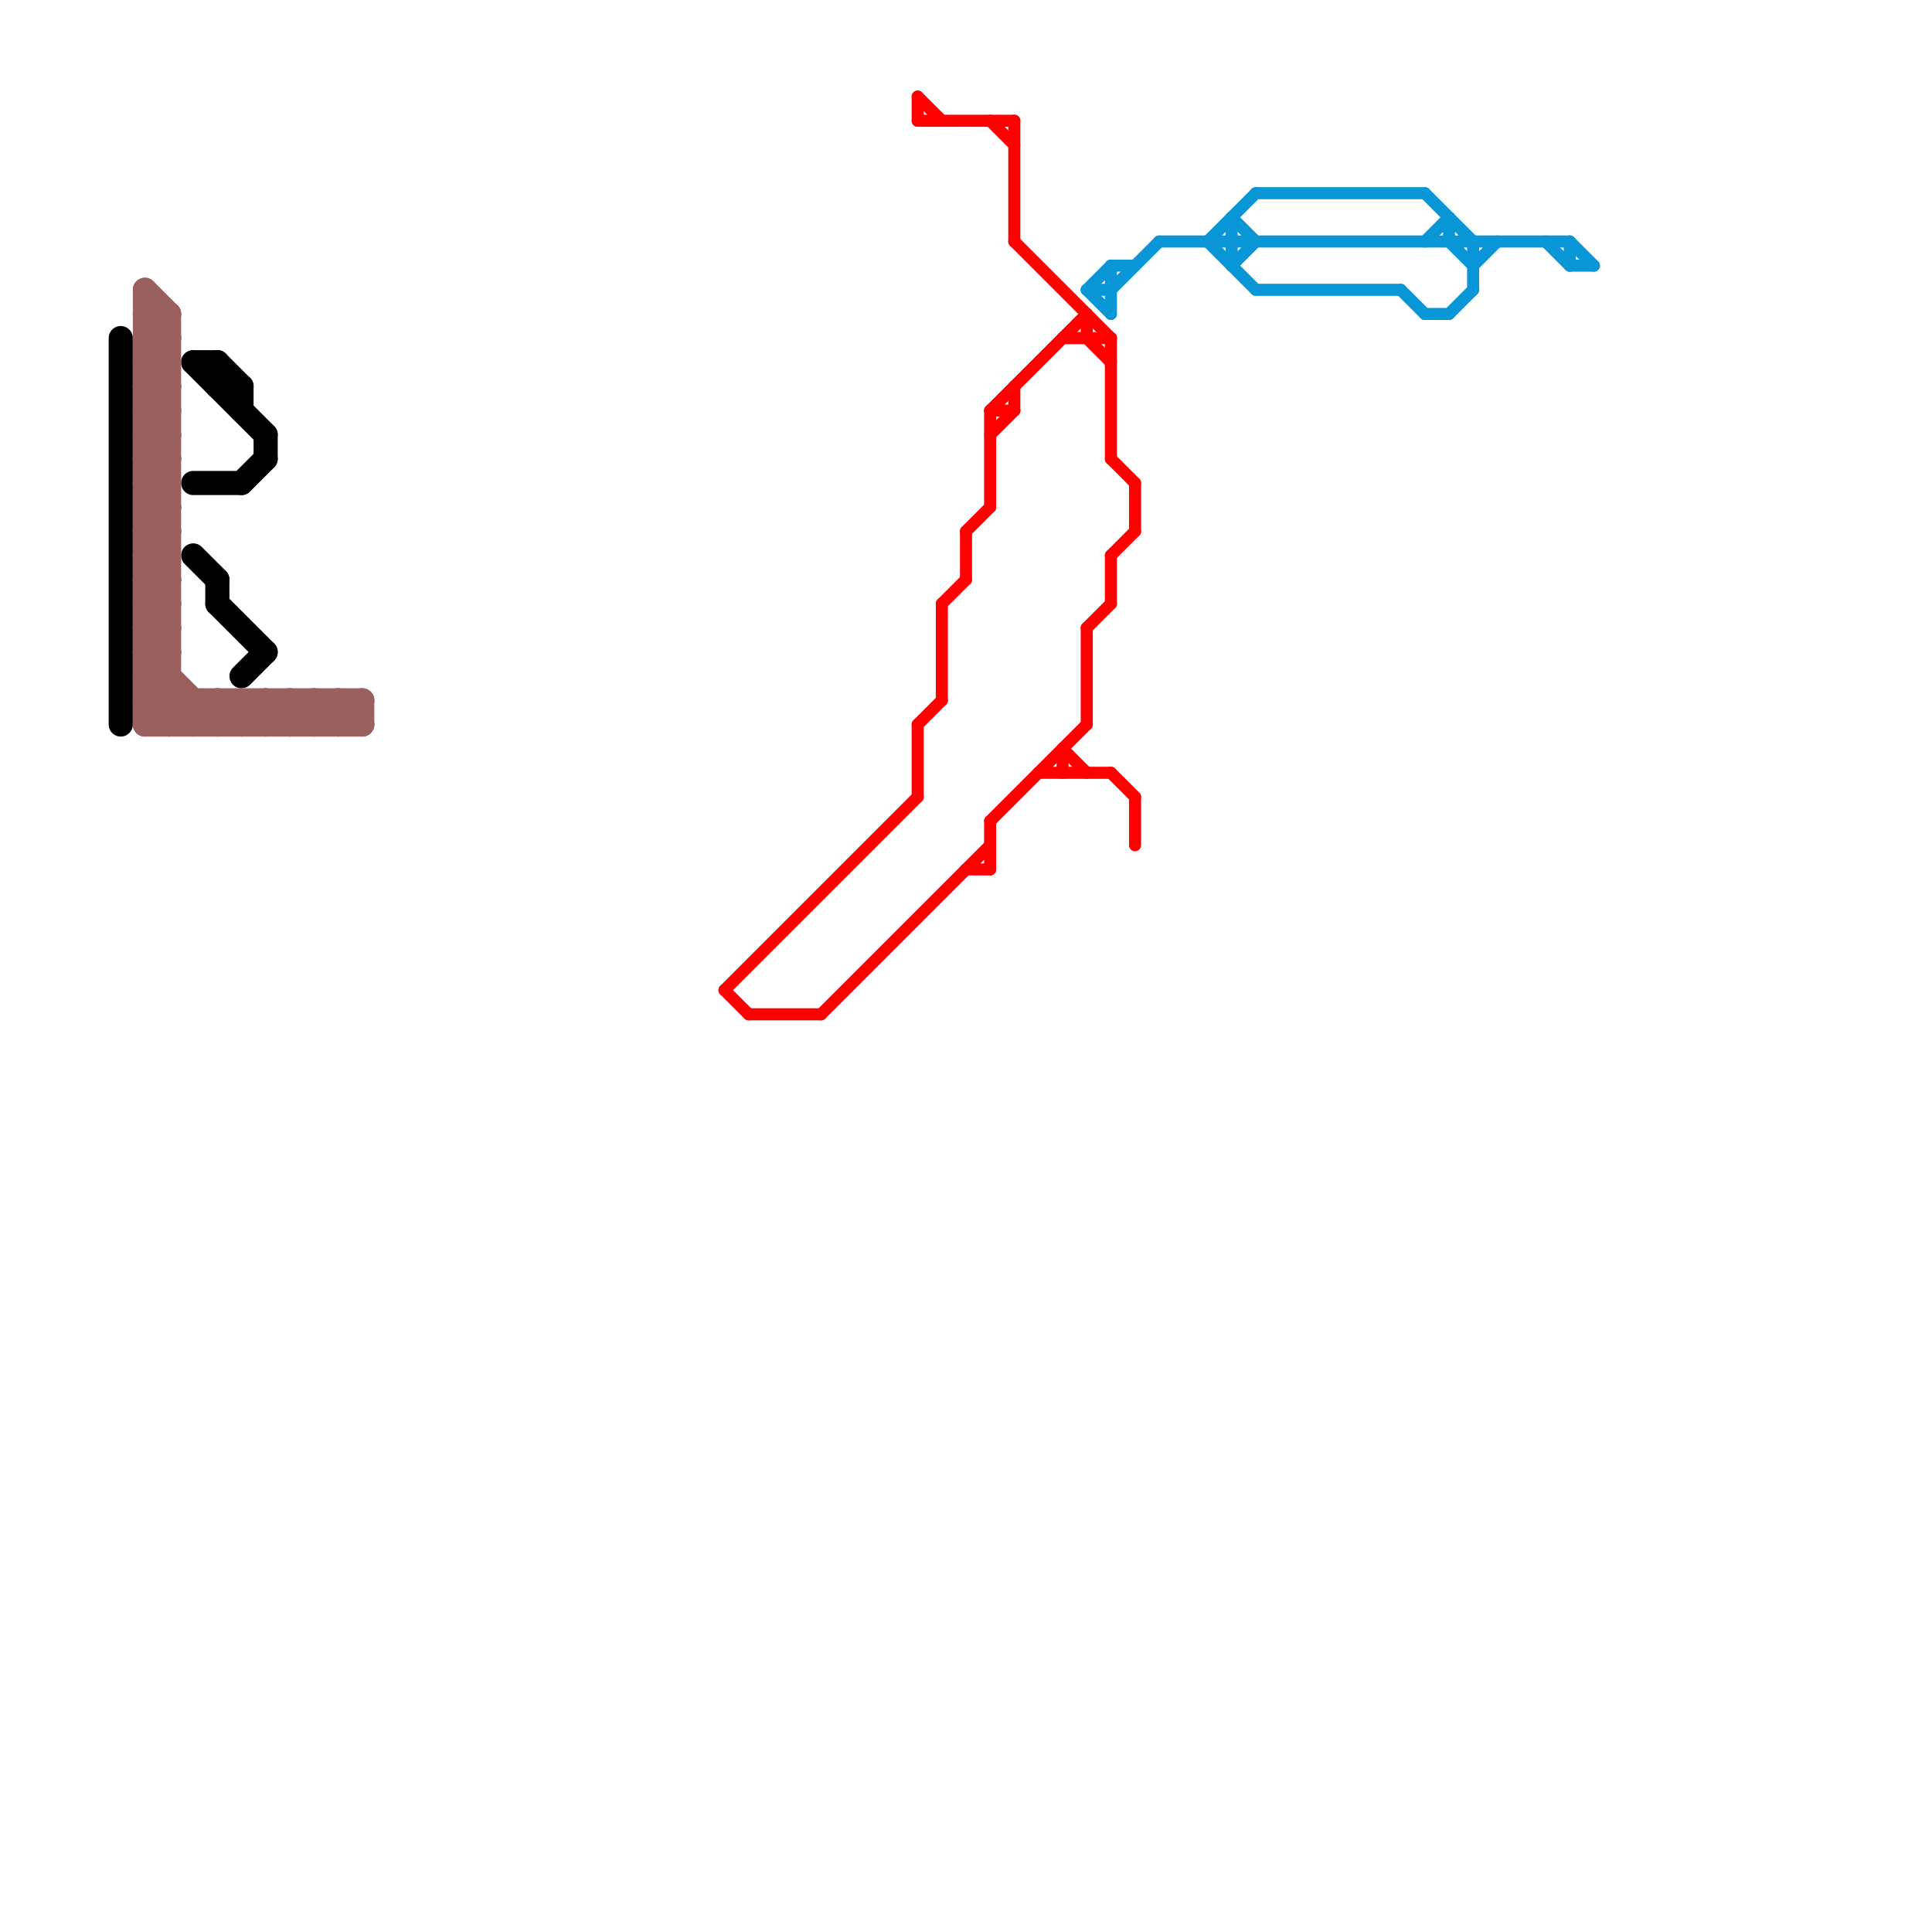 
<svg version="1.1" xmlns="http://www.w3.org/2000/svg" viewBox="0 0 80 80">
<style>text { font: 1px Helvetica; font-weight: 600; white-space: pre; dominant-baseline: central; } line { stroke-width: 1; fill: none; stroke-linecap: round; stroke-linejoin: round; } .c0 { stroke: #ff0000 } .c1 { stroke: #0896d7 } .c2 { stroke: #000000 } .c3 { stroke: #9a6060 } .w3 { stroke-width: .5; }.w1 { stroke-width: 1; }</style><defs><g id="wm-xf"><circle r="1.2" fill="#000"/><circle r="0.9" fill="#fff"/><circle r="0.6" fill="#000"/><circle r="0.3" fill="#fff"/></g><g id="wm"><circle r="0.6" fill="#000"/><circle r="0.3" fill="#fff"/></g></defs><line class="c0 w3" x1="46" y1="14" x2="46" y2="19"/><line class="c0 w3" x1="30" y1="41" x2="31" y2="42"/><line class="c0 w3" x1="45" y1="26" x2="45" y2="30"/><line class="c0 w3" x1="44" y1="14" x2="46" y2="14"/><line class="c0 w3" x1="42" y1="10" x2="46" y2="14"/><line class="c0 w3" x1="40" y1="22" x2="40" y2="24"/><line class="c0 w3" x1="34" y1="42" x2="41" y2="35"/><line class="c0 w3" x1="44" y1="31" x2="45" y2="32"/><line class="c0 w3" x1="46" y1="23" x2="46" y2="25"/><line class="c0 w3" x1="39" y1="25" x2="39" y2="29"/><line class="c0 w3" x1="45" y1="26" x2="46" y2="25"/><line class="c0 w3" x1="41" y1="5" x2="42" y2="6"/><line class="c0 w3" x1="31" y1="42" x2="34" y2="42"/><line class="c0 w3" x1="47" y1="33" x2="47" y2="35"/><line class="c0 w3" x1="38" y1="30" x2="39" y2="29"/><line class="c0 w3" x1="38" y1="30" x2="38" y2="33"/><line class="c0 w3" x1="38" y1="4" x2="39" y2="5"/><line class="c0 w3" x1="44" y1="31" x2="44" y2="32"/><line class="c0 w3" x1="41" y1="34" x2="41" y2="36"/><line class="c0 w3" x1="39" y1="25" x2="40" y2="24"/><line class="c0 w3" x1="45" y1="14" x2="46" y2="15"/><line class="c0 w3" x1="46" y1="32" x2="47" y2="33"/><line class="c0 w3" x1="40" y1="22" x2="41" y2="21"/><line class="c0 w3" x1="45" y1="13" x2="45" y2="14"/><line class="c0 w3" x1="41" y1="17" x2="45" y2="13"/><line class="c0 w3" x1="41" y1="34" x2="45" y2="30"/><line class="c0 w3" x1="46" y1="19" x2="47" y2="20"/><line class="c0 w3" x1="42" y1="5" x2="42" y2="10"/><line class="c0 w3" x1="38" y1="5" x2="42" y2="5"/><line class="c0 w3" x1="41" y1="17" x2="42" y2="17"/><line class="c0 w3" x1="38" y1="4" x2="38" y2="5"/><line class="c0 w3" x1="41" y1="17" x2="41" y2="21"/><line class="c0 w3" x1="42" y1="16" x2="42" y2="17"/><line class="c0 w3" x1="30" y1="41" x2="38" y2="33"/><line class="c0 w3" x1="43" y1="32" x2="46" y2="32"/><line class="c0 w3" x1="47" y1="20" x2="47" y2="22"/><line class="c0 w3" x1="46" y1="23" x2="47" y2="22"/><line class="c0 w3" x1="40" y1="36" x2="41" y2="36"/><line class="c0 w3" x1="41" y1="18" x2="42" y2="17"/><line class="c1 w3" x1="46" y1="11" x2="46" y2="13"/><line class="c1 w3" x1="45" y1="12" x2="46" y2="13"/><line class="c1 w3" x1="51" y1="9" x2="52" y2="10"/><line class="c1 w3" x1="50" y1="10" x2="52" y2="12"/><line class="c1 w3" x1="46" y1="11" x2="47" y2="11"/><line class="c1 w3" x1="65" y1="10" x2="65" y2="11"/><line class="c1 w3" x1="51" y1="11" x2="52" y2="10"/><line class="c1 w3" x1="60" y1="13" x2="61" y2="12"/><line class="c1 w3" x1="45" y1="12" x2="46" y2="12"/><line class="c1 w3" x1="51" y1="9" x2="51" y2="11"/><line class="c1 w3" x1="59" y1="10" x2="60" y2="9"/><line class="c1 w3" x1="64" y1="10" x2="65" y2="11"/><line class="c1 w3" x1="52" y1="12" x2="58" y2="12"/><line class="c1 w3" x1="52" y1="8" x2="59" y2="8"/><line class="c1 w3" x1="61" y1="10" x2="61" y2="12"/><line class="c1 w3" x1="50" y1="10" x2="52" y2="8"/><line class="c1 w3" x1="48" y1="10" x2="65" y2="10"/><line class="c1 w3" x1="60" y1="10" x2="61" y2="11"/><line class="c1 w3" x1="45" y1="12" x2="46" y2="11"/><line class="c1 w3" x1="65" y1="11" x2="66" y2="11"/><line class="c1 w3" x1="46" y1="12" x2="48" y2="10"/><line class="c1 w3" x1="61" y1="11" x2="62" y2="10"/><line class="c1 w3" x1="59" y1="8" x2="61" y2="10"/><line class="c1 w3" x1="58" y1="12" x2="59" y2="13"/><line class="c1 w3" x1="59" y1="13" x2="60" y2="13"/><line class="c1 w3" x1="65" y1="10" x2="66" y2="11"/><line class="c1 w3" x1="60" y1="9" x2="60" y2="10"/><line class="c2 " x1="5" y1="14" x2="5" y2="30"/><line class="c2 " x1="10" y1="28" x2="11" y2="27"/><line class="c2 " x1="8" y1="23" x2="9" y2="24"/><line class="c2 " x1="9" y1="15" x2="10" y2="16"/><line class="c2 " x1="9" y1="16" x2="10" y2="16"/><line class="c2 " x1="8" y1="15" x2="11" y2="18"/><line class="c2 " x1="11" y1="18" x2="11" y2="19"/><line class="c2 " x1="10" y1="20" x2="11" y2="19"/><line class="c2 " x1="9" y1="25" x2="11" y2="27"/><line class="c2 " x1="10" y1="16" x2="10" y2="17"/><line class="c2 " x1="8" y1="15" x2="9" y2="15"/><line class="c2 " x1="9" y1="15" x2="9" y2="16"/><line class="c2 " x1="8" y1="20" x2="10" y2="20"/><line class="c2 " x1="9" y1="24" x2="9" y2="25"/><line class="c3 " x1="6" y1="14" x2="7" y2="13"/><line class="c3 " x1="12" y1="30" x2="13" y2="29"/><line class="c3 " x1="14" y1="29" x2="15" y2="30"/><line class="c3 " x1="6" y1="16" x2="7" y2="16"/><line class="c3 " x1="13" y1="29" x2="13" y2="30"/><line class="c3 " x1="6" y1="18" x2="7" y2="18"/><line class="c3 " x1="6" y1="12" x2="6" y2="30"/><line class="c3 " x1="15" y1="29" x2="15" y2="30"/><line class="c3 " x1="6" y1="12" x2="7" y2="13"/><line class="c3 " x1="6" y1="14" x2="7" y2="15"/><line class="c3 " x1="6" y1="26" x2="7" y2="27"/><line class="c3 " x1="8" y1="29" x2="8" y2="30"/><line class="c3 " x1="6" y1="24" x2="7" y2="23"/><line class="c3 " x1="10" y1="29" x2="10" y2="30"/><line class="c3 " x1="6" y1="28" x2="8" y2="30"/><line class="c3 " x1="9" y1="29" x2="9" y2="30"/><line class="c3 " x1="6" y1="25" x2="7" y2="24"/><line class="c3 " x1="6" y1="17" x2="7" y2="16"/><line class="c3 " x1="6" y1="19" x2="7" y2="18"/><line class="c3 " x1="11" y1="29" x2="11" y2="30"/><line class="c3 " x1="6" y1="21" x2="7" y2="21"/><line class="c3 " x1="6" y1="23" x2="7" y2="23"/><line class="c3 " x1="6" y1="25" x2="7" y2="26"/><line class="c3 " x1="6" y1="17" x2="7" y2="18"/><line class="c3 " x1="6" y1="27" x2="7" y2="27"/><line class="c3 " x1="6" y1="19" x2="7" y2="20"/><line class="c3 " x1="9" y1="30" x2="10" y2="29"/><line class="c3 " x1="12" y1="29" x2="12" y2="30"/><line class="c3 " x1="7" y1="13" x2="7" y2="30"/><line class="c3 " x1="14" y1="30" x2="15" y2="29"/><line class="c3 " x1="6" y1="20" x2="7" y2="21"/><line class="c3 " x1="14" y1="29" x2="14" y2="30"/><line class="c3 " x1="13" y1="30" x2="14" y2="29"/><line class="c3 " x1="13" y1="29" x2="14" y2="30"/><line class="c3 " x1="6" y1="30" x2="7" y2="29"/><line class="c3 " x1="6" y1="22" x2="7" y2="21"/><line class="c3 " x1="6" y1="14" x2="7" y2="14"/><line class="c3 " x1="6" y1="26" x2="7" y2="26"/><line class="c3 " x1="6" y1="28" x2="7" y2="28"/><line class="c3 " x1="6" y1="22" x2="7" y2="23"/><line class="c3 " x1="6" y1="24" x2="7" y2="25"/><line class="c3 " x1="6" y1="29" x2="7" y2="28"/><line class="c3 " x1="6" y1="29" x2="15" y2="29"/><line class="c3 " x1="6" y1="13" x2="7" y2="14"/><line class="c3 " x1="6" y1="21" x2="7" y2="20"/><line class="c3 " x1="6" y1="23" x2="7" y2="22"/><line class="c3 " x1="6" y1="15" x2="7" y2="14"/><line class="c3 " x1="6" y1="29" x2="7" y2="30"/><line class="c3 " x1="6" y1="17" x2="7" y2="17"/><line class="c3 " x1="6" y1="19" x2="7" y2="19"/><line class="c3 " x1="6" y1="16" x2="7" y2="15"/><line class="c3 " x1="6" y1="18" x2="7" y2="17"/><line class="c3 " x1="6" y1="15" x2="7" y2="16"/><line class="c3 " x1="6" y1="20" x2="7" y2="20"/><line class="c3 " x1="6" y1="16" x2="7" y2="17"/><line class="c3 " x1="6" y1="18" x2="7" y2="19"/><line class="c3 " x1="7" y1="30" x2="8" y2="29"/><line class="c3 " x1="6" y1="26" x2="7" y2="25"/><line class="c3 " x1="6" y1="28" x2="7" y2="27"/><line class="c3 " x1="10" y1="29" x2="11" y2="30"/><line class="c3 " x1="6" y1="22" x2="7" y2="22"/><line class="c3 " x1="6" y1="27" x2="9" y2="30"/><line class="c3 " x1="6" y1="24" x2="7" y2="24"/><line class="c3 " x1="8" y1="30" x2="9" y2="29"/><line class="c3 " x1="9" y1="29" x2="10" y2="30"/><line class="c3 " x1="6" y1="13" x2="7" y2="13"/><line class="c3 " x1="10" y1="30" x2="11" y2="29"/><line class="c3 " x1="11" y1="29" x2="12" y2="30"/><line class="c3 " x1="6" y1="25" x2="7" y2="25"/><line class="c3 " x1="6" y1="27" x2="7" y2="26"/><line class="c3 " x1="6" y1="30" x2="15" y2="30"/><line class="c3 " x1="6" y1="21" x2="7" y2="22"/><line class="c3 " x1="6" y1="23" x2="7" y2="24"/><line class="c3 " x1="12" y1="29" x2="13" y2="30"/><line class="c3 " x1="11" y1="30" x2="12" y2="29"/><line class="c3 " x1="6" y1="15" x2="7" y2="15"/><line class="c3 " x1="6" y1="20" x2="7" y2="19"/>
</svg>
